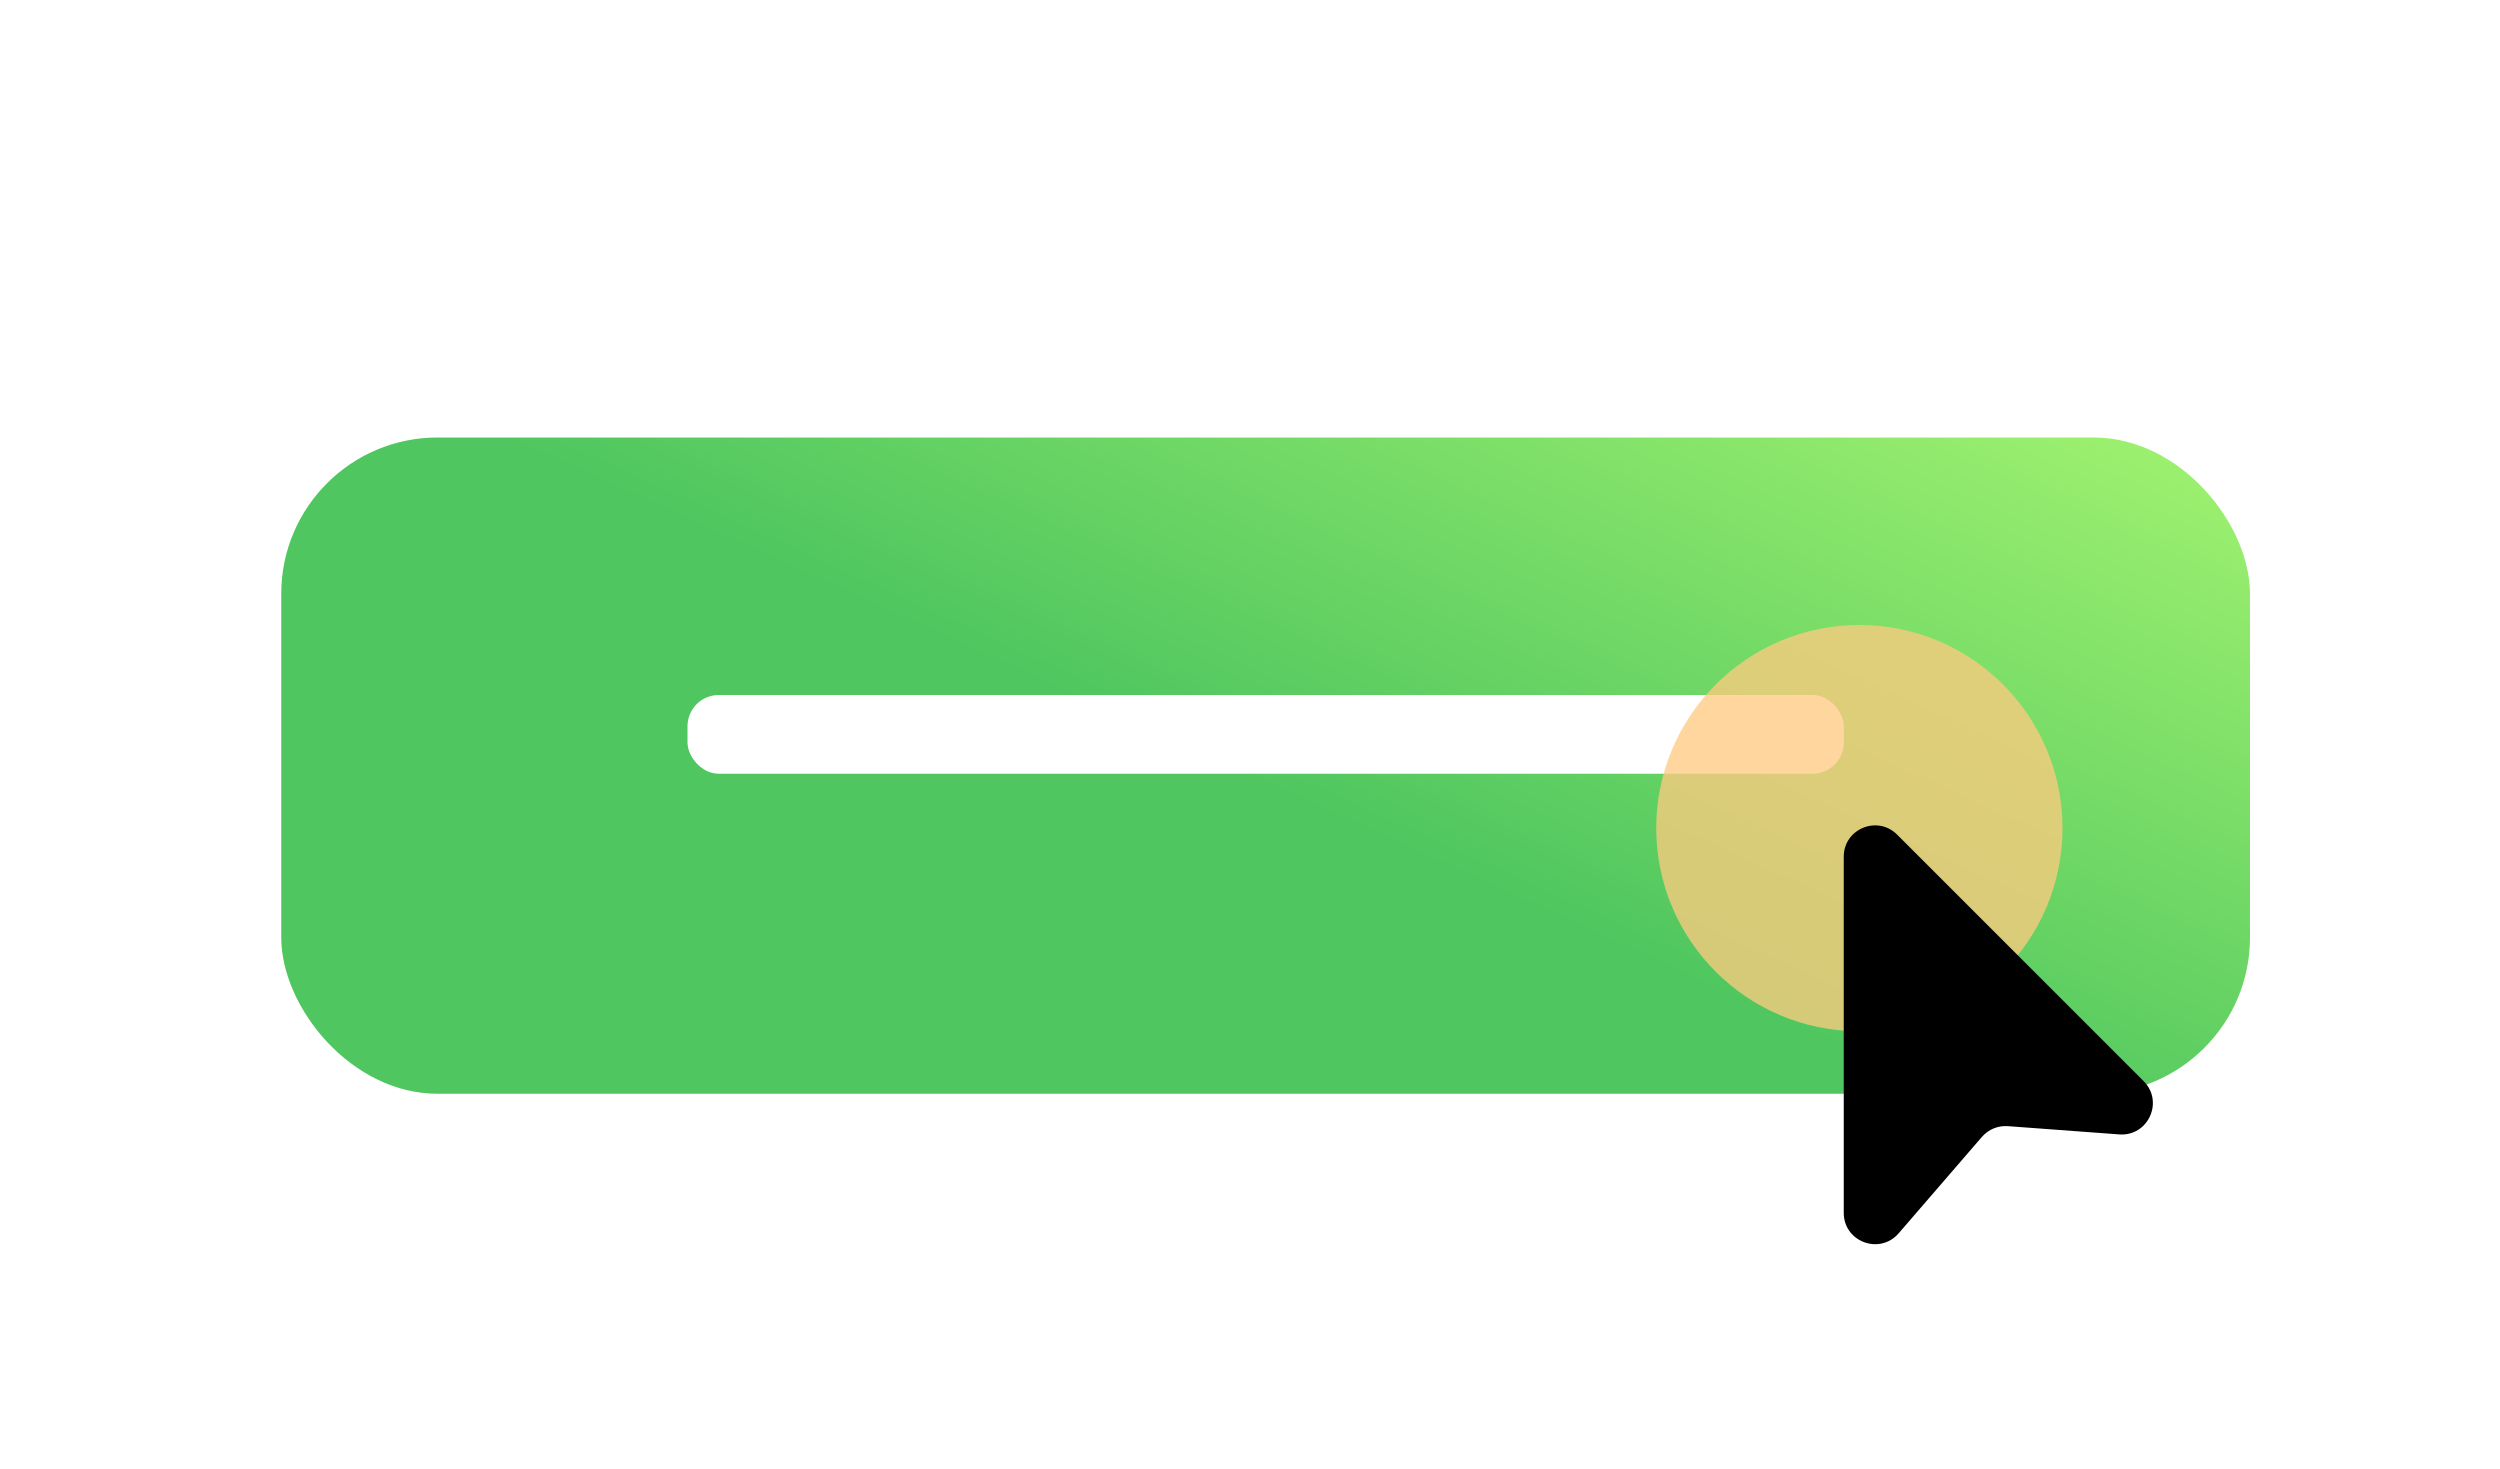 <svg width="80" height="47" viewBox="0 0 80 47" fill="none" xmlns="http://www.w3.org/2000/svg">
<g filter="url(#filter0_d_111_190)">
<rect x="9" y="13" width="63" height="21" rx="5" fill="url(#paint0_linear_111_190)"/>
</g>
<rect x="22" y="22.24" width="37" height="2.52" rx="1" fill="white"/>
<circle cx="59.5" cy="26.5" r="6.5" fill="#FFCB80" fill-opacity="0.76"/>
<path d="M59 38.812V27.414C59 26.523 60.077 26.077 60.707 26.707L68.597 34.597C69.252 35.252 68.74 36.37 67.816 36.301L64.252 36.037C63.936 36.014 63.628 36.141 63.421 36.381L60.757 39.466C60.151 40.167 59 39.739 59 38.812Z" fill="black"/>
<defs>
<filter id="filter0_d_111_190" x="7" y="12" width="67" height="25" filterUnits="userSpaceOnUse" color-interpolation-filters="sRGB">
<feFlood flood-opacity="0" result="BackgroundImageFix"/>
<feColorMatrix in="SourceAlpha" type="matrix" values="0 0 0 0 0 0 0 0 0 0 0 0 0 0 0 0 0 0 127 0" result="hardAlpha"/>
<feOffset dy="1"/>
<feGaussianBlur stdDeviation="1"/>
<feComposite in2="hardAlpha" operator="out"/>
<feColorMatrix type="matrix" values="0 0 0 0 0 0 0 0 0 0 0 0 0 0 0 0 0 0 0.1 0"/>
<feBlend mode="normal" in2="BackgroundImageFix" result="effect1_dropShadow_111_190"/>
<feBlend mode="normal" in="SourceGraphic" in2="effect1_dropShadow_111_190" result="shape"/>
</filter>
<linearGradient id="paint0_linear_111_190" x1="72" y1="13" x2="62.343" y2="34.209" gradientUnits="userSpaceOnUse">
<stop stop-color="#A2F370"/>
<stop offset="1" stop-color="#4FC65F"/>
</linearGradient>
</defs>
</svg>
